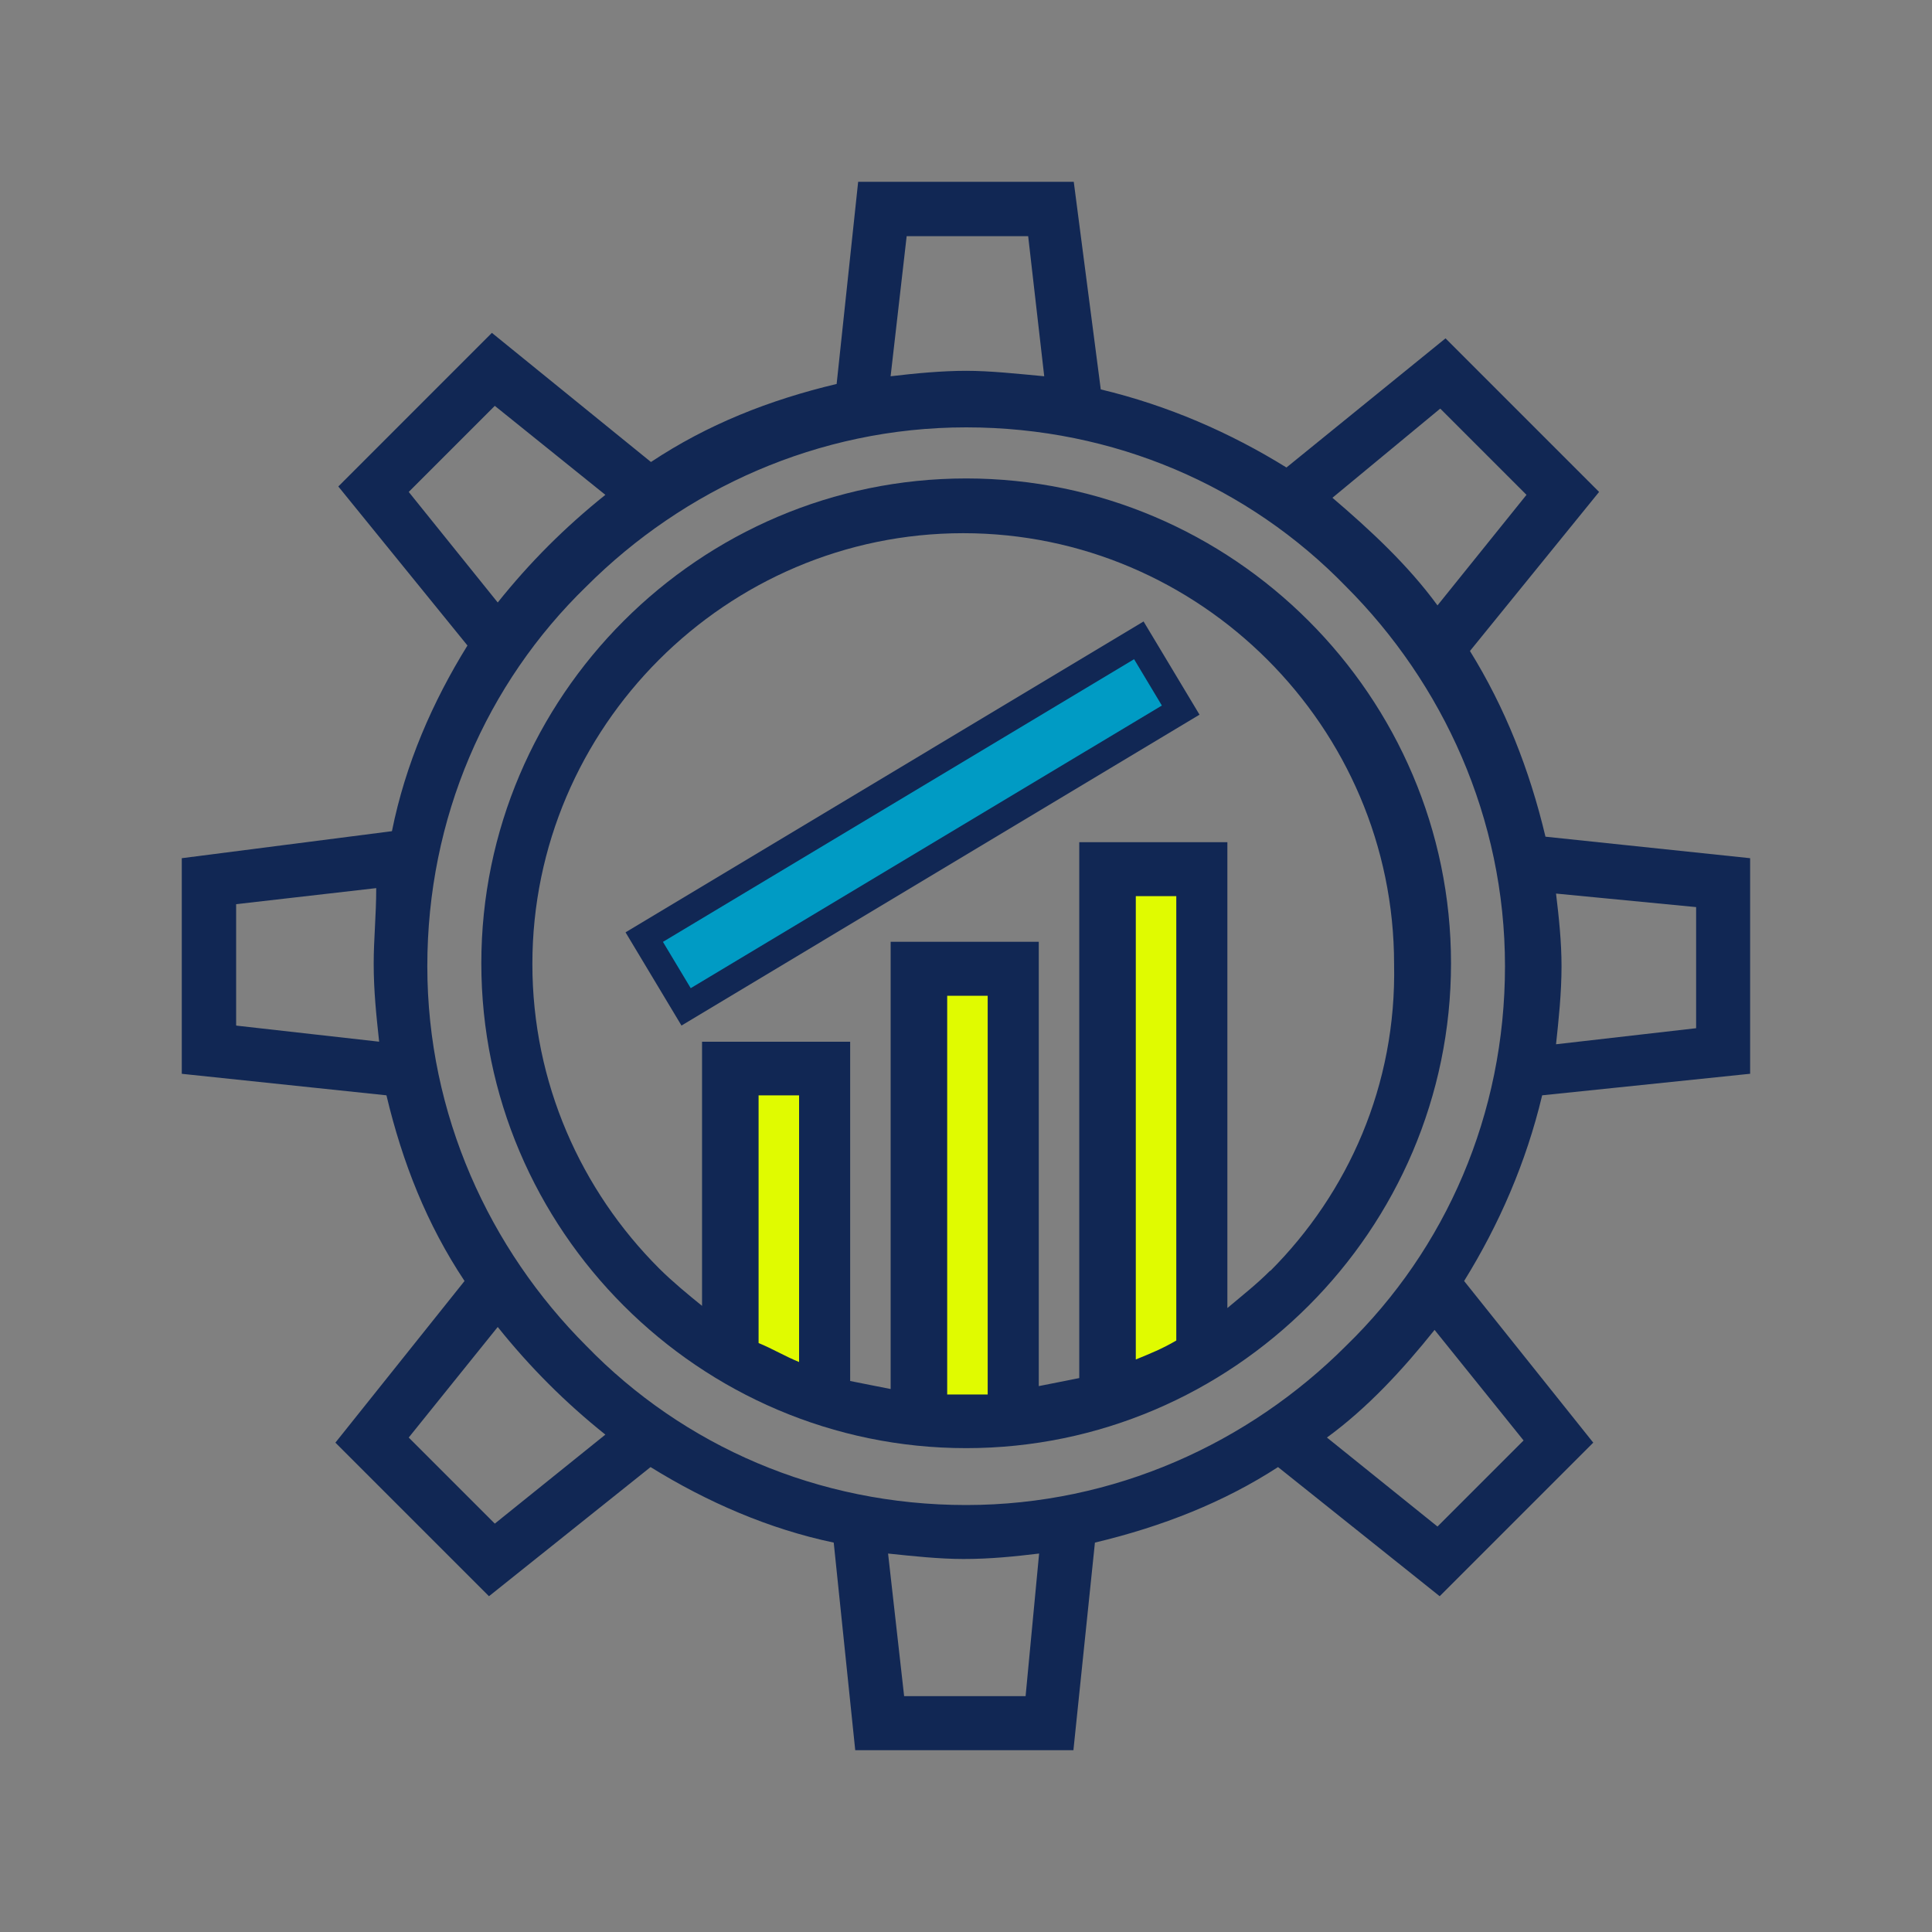 <?xml version="1.0" encoding="UTF-8"?> <svg xmlns="http://www.w3.org/2000/svg" width="45" height="45" viewBox="0 0 45 45" fill="none"><rect x="0" y="0" width="45" height="45" fill="#808080" stroke="none"/><path d="M27.583 20.558H26.113V31.698H27.583V20.558Z" fill="#E0FB00"></path><path d="M23.337 23.108H21.867V32.506H23.337V23.108Z" fill="#E0FB00"></path><path d="M18.876 24.884H17.406V31.987H18.876V24.884Z" fill="#E0FB00"></path><path d="M40.764 25.011V19.989L35.997 19.488C35.623 17.916 35.054 16.48 34.238 15.163L37.246 11.458L33.669 7.881L29.964 10.889C28.647 10.073 27.202 9.444 25.639 9.07L25.01 4.235H19.988L19.487 8.943C17.915 9.317 16.479 9.886 15.162 10.761L11.457 7.753L7.88 11.331L10.888 15.035C10.072 16.352 9.443 17.797 9.129 19.36L4.234 19.989V25.011L9.001 25.512C9.375 27.084 9.944 28.52 10.82 29.837L7.812 33.602L11.389 37.179L15.153 34.171C16.47 34.987 17.915 35.615 19.419 35.93L19.92 40.765H25.002L25.503 35.93C27.075 35.556 28.511 34.987 29.768 34.171L33.533 37.179L37.11 33.602L34.102 29.837C34.918 28.52 35.547 27.076 35.92 25.512L40.755 25.011H40.764ZM39.506 21.128V23.949L36.243 24.323C36.303 23.762 36.371 23.133 36.371 22.504C36.371 21.944 36.311 21.374 36.243 20.813L39.506 21.128ZM33.55 9.521L35.555 11.526L33.482 14.101C32.793 13.157 31.91 12.342 31.035 11.594L33.541 9.521H33.55ZM21.127 5.501H23.948L24.322 8.764C23.693 8.705 23.064 8.637 22.503 8.637C21.942 8.637 21.314 8.696 20.744 8.764L21.118 5.501H21.127ZM9.52 11.458L11.525 9.453L14.1 11.526C13.156 12.282 12.341 13.098 11.593 14.033L9.52 11.458ZM5.5 23.881V21.06L8.763 20.686C8.763 21.315 8.704 21.875 8.704 22.445C8.704 23.074 8.763 23.634 8.831 24.263L5.509 23.889L5.5 23.881ZM11.525 35.488L9.52 33.483L11.593 30.908C12.349 31.851 13.165 32.667 14.1 33.415L11.525 35.488ZM23.88 39.507H21.059L20.685 36.185C21.246 36.244 21.875 36.312 22.444 36.312C23.073 36.312 23.634 36.253 24.203 36.185L23.888 39.507H23.88ZM35.487 33.551L33.482 35.556L30.907 33.483C31.85 32.794 32.666 31.911 33.414 30.976L35.487 33.551ZM31.349 31.35C29.089 33.61 25.953 35.055 22.503 35.055C19.053 35.055 15.918 33.678 13.658 31.35C11.398 29.09 9.953 25.954 9.953 22.504C9.953 19.054 11.329 15.919 13.658 13.659C15.918 11.399 19.053 9.954 22.503 9.954C25.953 9.954 29.089 11.331 31.349 13.659C33.609 15.919 35.054 19.054 35.054 22.504C35.054 25.954 33.677 29.09 31.349 31.35Z" fill="#112754"></path><path d="M22.504 11.144C16.292 11.144 11.211 16.225 11.211 22.437C11.211 28.648 16.292 33.73 22.504 33.73C28.715 33.73 33.797 28.648 33.797 22.437C33.797 16.225 28.715 11.144 22.504 11.144ZM18.612 31.724C18.298 31.597 17.983 31.41 17.669 31.282V25.513H18.612V31.724ZM22.062 32.48V23.193H23.005V32.48H22.563C22.308 32.48 22.189 32.48 22.062 32.48ZM27.398 31.223C27.084 31.41 26.769 31.537 26.455 31.665V20.873H27.398V31.223ZM29.59 29.591C29.276 29.906 28.962 30.152 28.588 30.467V19.616H25.138V32.098C24.823 32.158 24.509 32.226 24.195 32.285V21.936H20.745V32.353C20.43 32.294 20.116 32.226 19.802 32.166V24.264H16.352V30.416C16.037 30.161 15.664 29.855 15.349 29.541C13.531 27.722 12.4 25.215 12.4 22.454C12.4 19.692 13.531 17.186 15.349 15.367C17.168 13.549 19.674 12.419 22.436 12.419C25.197 12.419 27.704 13.549 29.522 15.367C31.341 17.186 32.471 19.692 32.471 22.454C32.53 25.275 31.4 27.79 29.582 29.608L29.59 29.591Z" fill="#112754"></path><path d="M26.415 15.354L15.441 21.938L16.088 23.016L27.062 16.433L26.415 15.354Z" fill="#009BC4"></path><path d="M26.636 14.475L14.57 21.716L15.873 23.887L27.939 16.646L26.636 14.475Z" fill="#112754"></path><path d="M26.415 15.354L15.441 21.938L16.088 23.016L27.062 16.433L26.415 15.354Z" fill="#009BC4"></path></svg> 